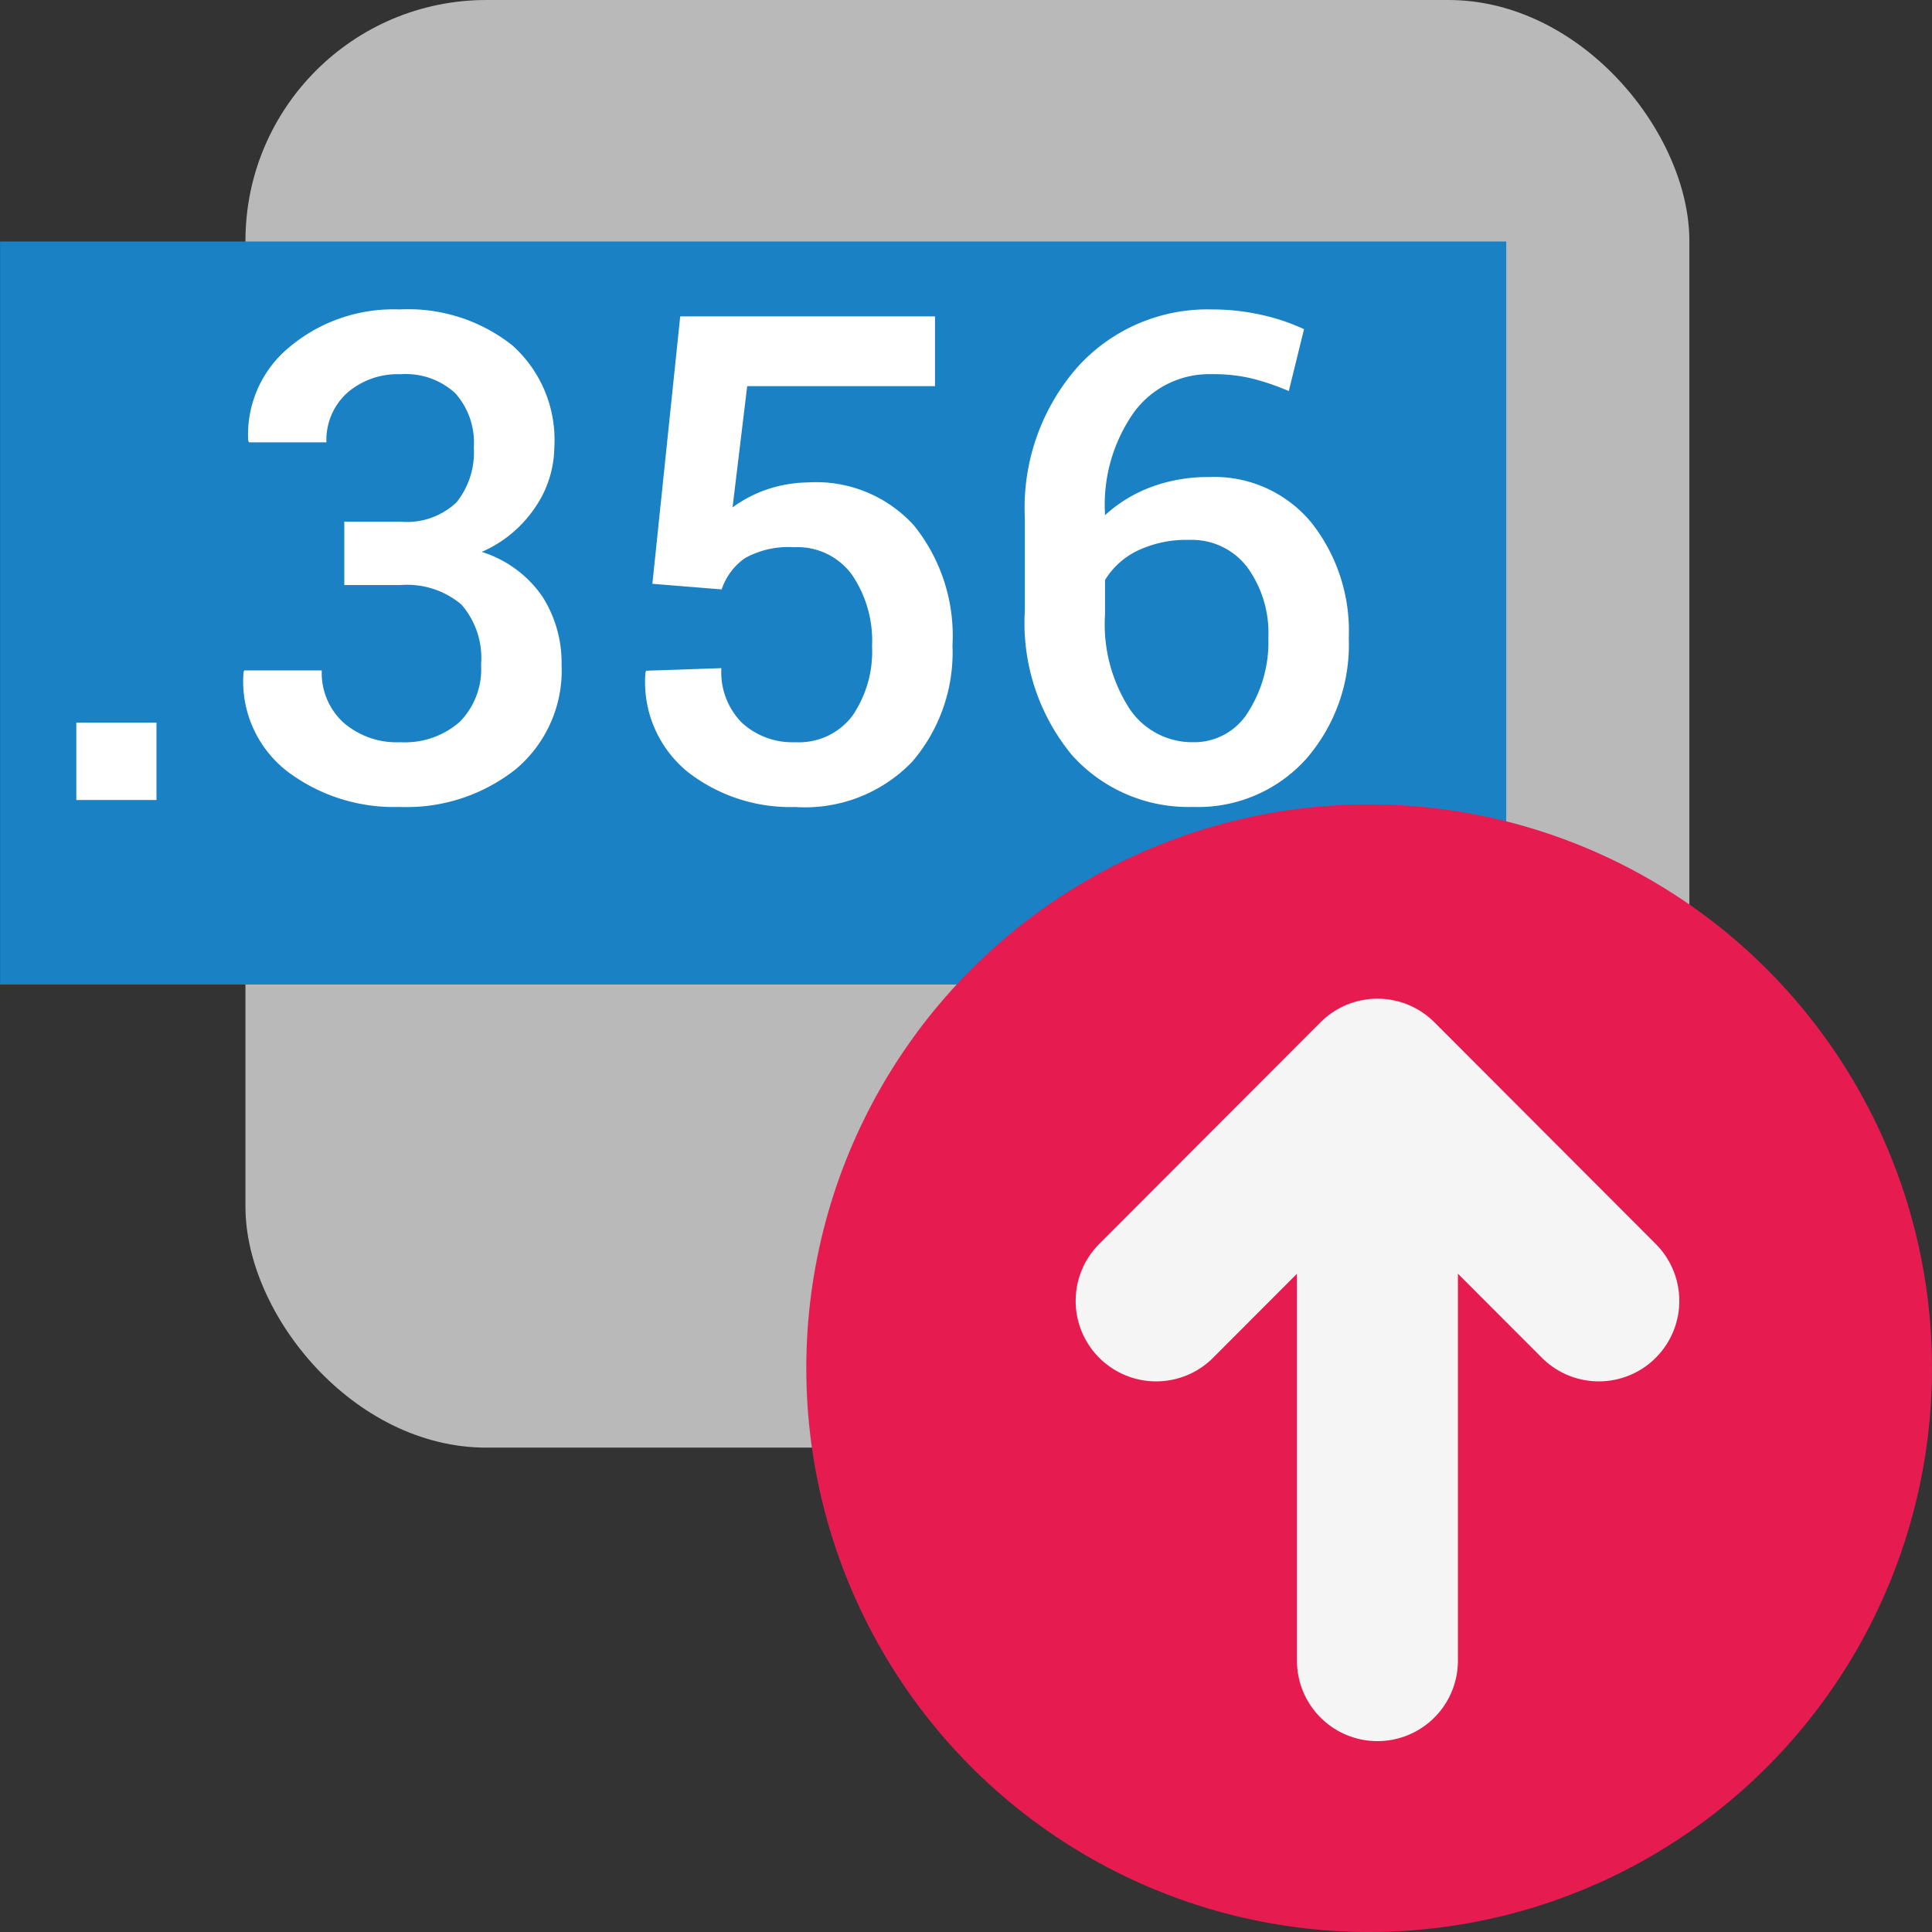 <?xml version="1.0" encoding="UTF-8" standalone="no"?>
<svg
   xmlns:dc="http://purl.org/dc/elements/1.1/"
   xmlns:cc="http://creativecommons.org/ns#"
   xmlns:rdf="http://www.w3.org/1999/02/22-rdf-syntax-ns#"
   xmlns:svg="http://www.w3.org/2000/svg"
   xmlns="http://www.w3.org/2000/svg"
   xmlns:sodipodi="http://sodipodi.sourceforge.net/DTD/sodipodi-0.dtd"
   xmlns:inkscape="http://www.inkscape.org/namespaces/inkscape"
   id="Слой_1"
   data-name="Слой 1"
   viewBox="0 0 24 24"
   version="1.1"
   sodipodi:docname="post_d356.svg"
   inkscape:version="1.0.1 (3bc2e813f5, 2020-09-07)">
  <rect x="0" y="0" width="24" height="24" fill="#333333" stroke="none"/>
  <sodipodi:namedview
     pagecolor="#ffffff"
     bordercolor="#666666"
     borderopacity="1"
     objecttolerance="10"
     gridtolerance="10"
     guidetolerance="10"
     inkscape:pageopacity="0"
     inkscape:pageshadow="2"
     inkscape:window-width="1609"
     inkscape:window-height="1286"
     id="namedview30"
     showgrid="true"
     inkscape:zoom="27.961538"
     inkscape:cx="3.3259971"
     inkscape:cy="13"
     inkscape:window-x="0"
     inkscape:window-y="37"
     inkscape:window-maximized="0"
     inkscape:document-rotation="0"
     inkscape:current-layer="Слой_1">
    <inkscape:grid
       type="xygrid"
       id="grid_kicad"
       spacingx="0.5"
       spacingy="0.5"
       color="#9999ff"
       opacity="0.13"
       empspacing="2" />
  </sodipodi:namedview>
  <defs
     id="defs26555">
    <style
       id="style26553">.cls-1{fill:#b9b9b9;}.cls-2{fill:#1a81c4;}.cls-3{fill:#fff;}.cls-4{fill:#e61c50;}.cls-5{fill:none;stroke:#f5f5f5;stroke-linecap:round;stroke-linejoin:round;stroke-width:2px;}</style>
  </defs>
  <title
     id="title26557">post_d356</title>
  <rect
     class="cls-1"
     x="3.049"
     y="0"
     width="17.937"
     height="17.983"
     rx="2.993"
     id="rect26559" />
  <rect
     class="cls-2"
     x="0.001"
     y="3"
     width="18.71"
     height="9.23"
     id="rect26561" />
  <path
     class="cls-3"
     d="M 1.944,9.938 H 0.948 V 8.977 h 0.996 z"
     id="path26563" />
  <path
     class="cls-3"
     d="M 4.277,6.48 H 4.973 A 0.892,0.892 0 0 0 5.672,6.239 0.995,0.995 0 0 0 5.886,5.556 0.92,0.92 0 0 0 5.656,4.885 0.907,0.907 0 0 0 4.977,4.649 0.954,0.954 0 0 0 4.312,4.881 0.79,0.79 0 0 0 4.055,5.495 H 3.092 L 3.083,5.469 A 1.406,1.406 0 0 1 3.596,4.311 2.011,2.011 0 0 1 4.964,3.844 2.085,2.085 0 0 1 6.363,4.289 1.573,1.573 0 0 1 6.886,5.556 1.345,1.345 0 0 1 6.651,6.299 1.538,1.538 0 0 1 5.984,6.856 1.431,1.431 0 0 1 6.736,7.408 1.523,1.523 0 0 1 6.976,8.254 1.601,1.601 0 0 1 6.411,9.552 2.182,2.182 0 0 1 4.964,10.024 2.198,2.198 0 0 1 3.567,9.581 1.413,1.413 0 0 1 3.025,8.354 L 3.034,8.328 H 3.997 A 0.837,0.837 0 0 0 4.264,8.974 1.01,1.01 0 0 0 4.976,9.22 1.031,1.031 0 0 0 5.709,8.969 0.93,0.93 0 0 0 5.976,8.256 1.01,1.01 0 0 0 5.731,7.509 1.046,1.046 0 0 0 4.972,7.268 H 4.277 Z"
     id="path26565" />
  <path
     class="cls-3"
     d="M 8.104,7.252 8.45,3.93 h 3.165 V 4.797 H 9.282 L 9.1,6.303 a 1.605,1.605 0 0 1 0.41,-0.217 1.661,1.661 0 0 1 0.524,-0.093 1.64,1.64 0 0 1 1.321,0.536 2.186,2.186 0 0 1 0.477,1.489 A 2.083,2.083 0 0 1 11.331,9.463 1.846,1.846 0 0 1 9.879,10.025 2.074,2.074 0 0 1 8.543,9.589 1.439,1.439 0 0 1 8.018,8.354 L 8.026,8.332 8.961,8.3 a 0.892,0.892 0 0 0 0.255,0.678 0.925,0.925 0 0 0 0.663,0.242 0.833,0.833 0 0 0 0.71,-0.328 1.417,1.417 0 0 0 0.244,-0.868 1.453,1.453 0 0 0 -0.251,-0.886 0.835,0.835 0 0 0 -0.716,-0.34 1.108,1.108 0 0 0 -0.611,0.135 0.765,0.765 0 0 0 -0.29,0.389 z"
     id="path26567" />
  <path
     class="cls-3"
     d="m 15.052,3.844 a 2.781,2.781 0 0 1 0.617,0.067 2.557,2.557 0 0 1 0.53,0.178 L 16.01,4.858 A 3.028,3.028 0 0 0 15.561,4.704 2.06,2.06 0 0 0 15.055,4.648 1.162,1.162 0 0 0 14.091,5.115 1.991,1.991 0 0 0 13.726,6.373 v 0.028 a 1.752,1.752 0 0 1 0.574,-0.351 2.022,2.022 0 0 1 0.718,-0.124 1.564,1.564 0 0 1 1.27,0.563 2.169,2.169 0 0 1 0.467,1.434 2.161,2.161 0 0 1 -0.535,1.511 1.806,1.806 0 0 1 -1.403,0.59 1.942,1.942 0 0 1 -1.5,-0.643 2.578,2.578 0 0 1 -0.586,-1.799 V 6.435 a 2.652,2.652 0 0 1 0.66,-1.882 2.175,2.175 0 0 1 1.661,-0.709 z m -0.28,2.863 a 1.408,1.408 0 0 0 -0.642,0.134 0.97,0.97 0 0 0 -0.403,0.364 v 0.429 a 1.933,1.933 0 0 0 0.307,1.174 0.937,0.937 0 0 0 0.783,0.412 0.785,0.785 0 0 0 0.688,-0.375 1.617,1.617 0 0 0 0.251,-0.923 1.389,1.389 0 0 0 -0.263,-0.877 0.864,0.864 0 0 0 -0.721,-0.338 z"
     id="path26569" />
  <ellipse
     class="cls-4"
     cx="17.008"
     cy="16.996"
     rx="6.992"
     ry="7.004"
     id="ellipse26571" />
  <line
     class="cls-5"
     x1="17.111"
     y1="13.625"
     x2="17.111"
     y2="20.629"
     id="line26573" />
  <polyline
     class="cls-5"
     points="15.362 17.16 18.111 14.406 20.861 17.16"
     id="polyline26575"
     transform="translate(-1,-1)" />
</svg>
